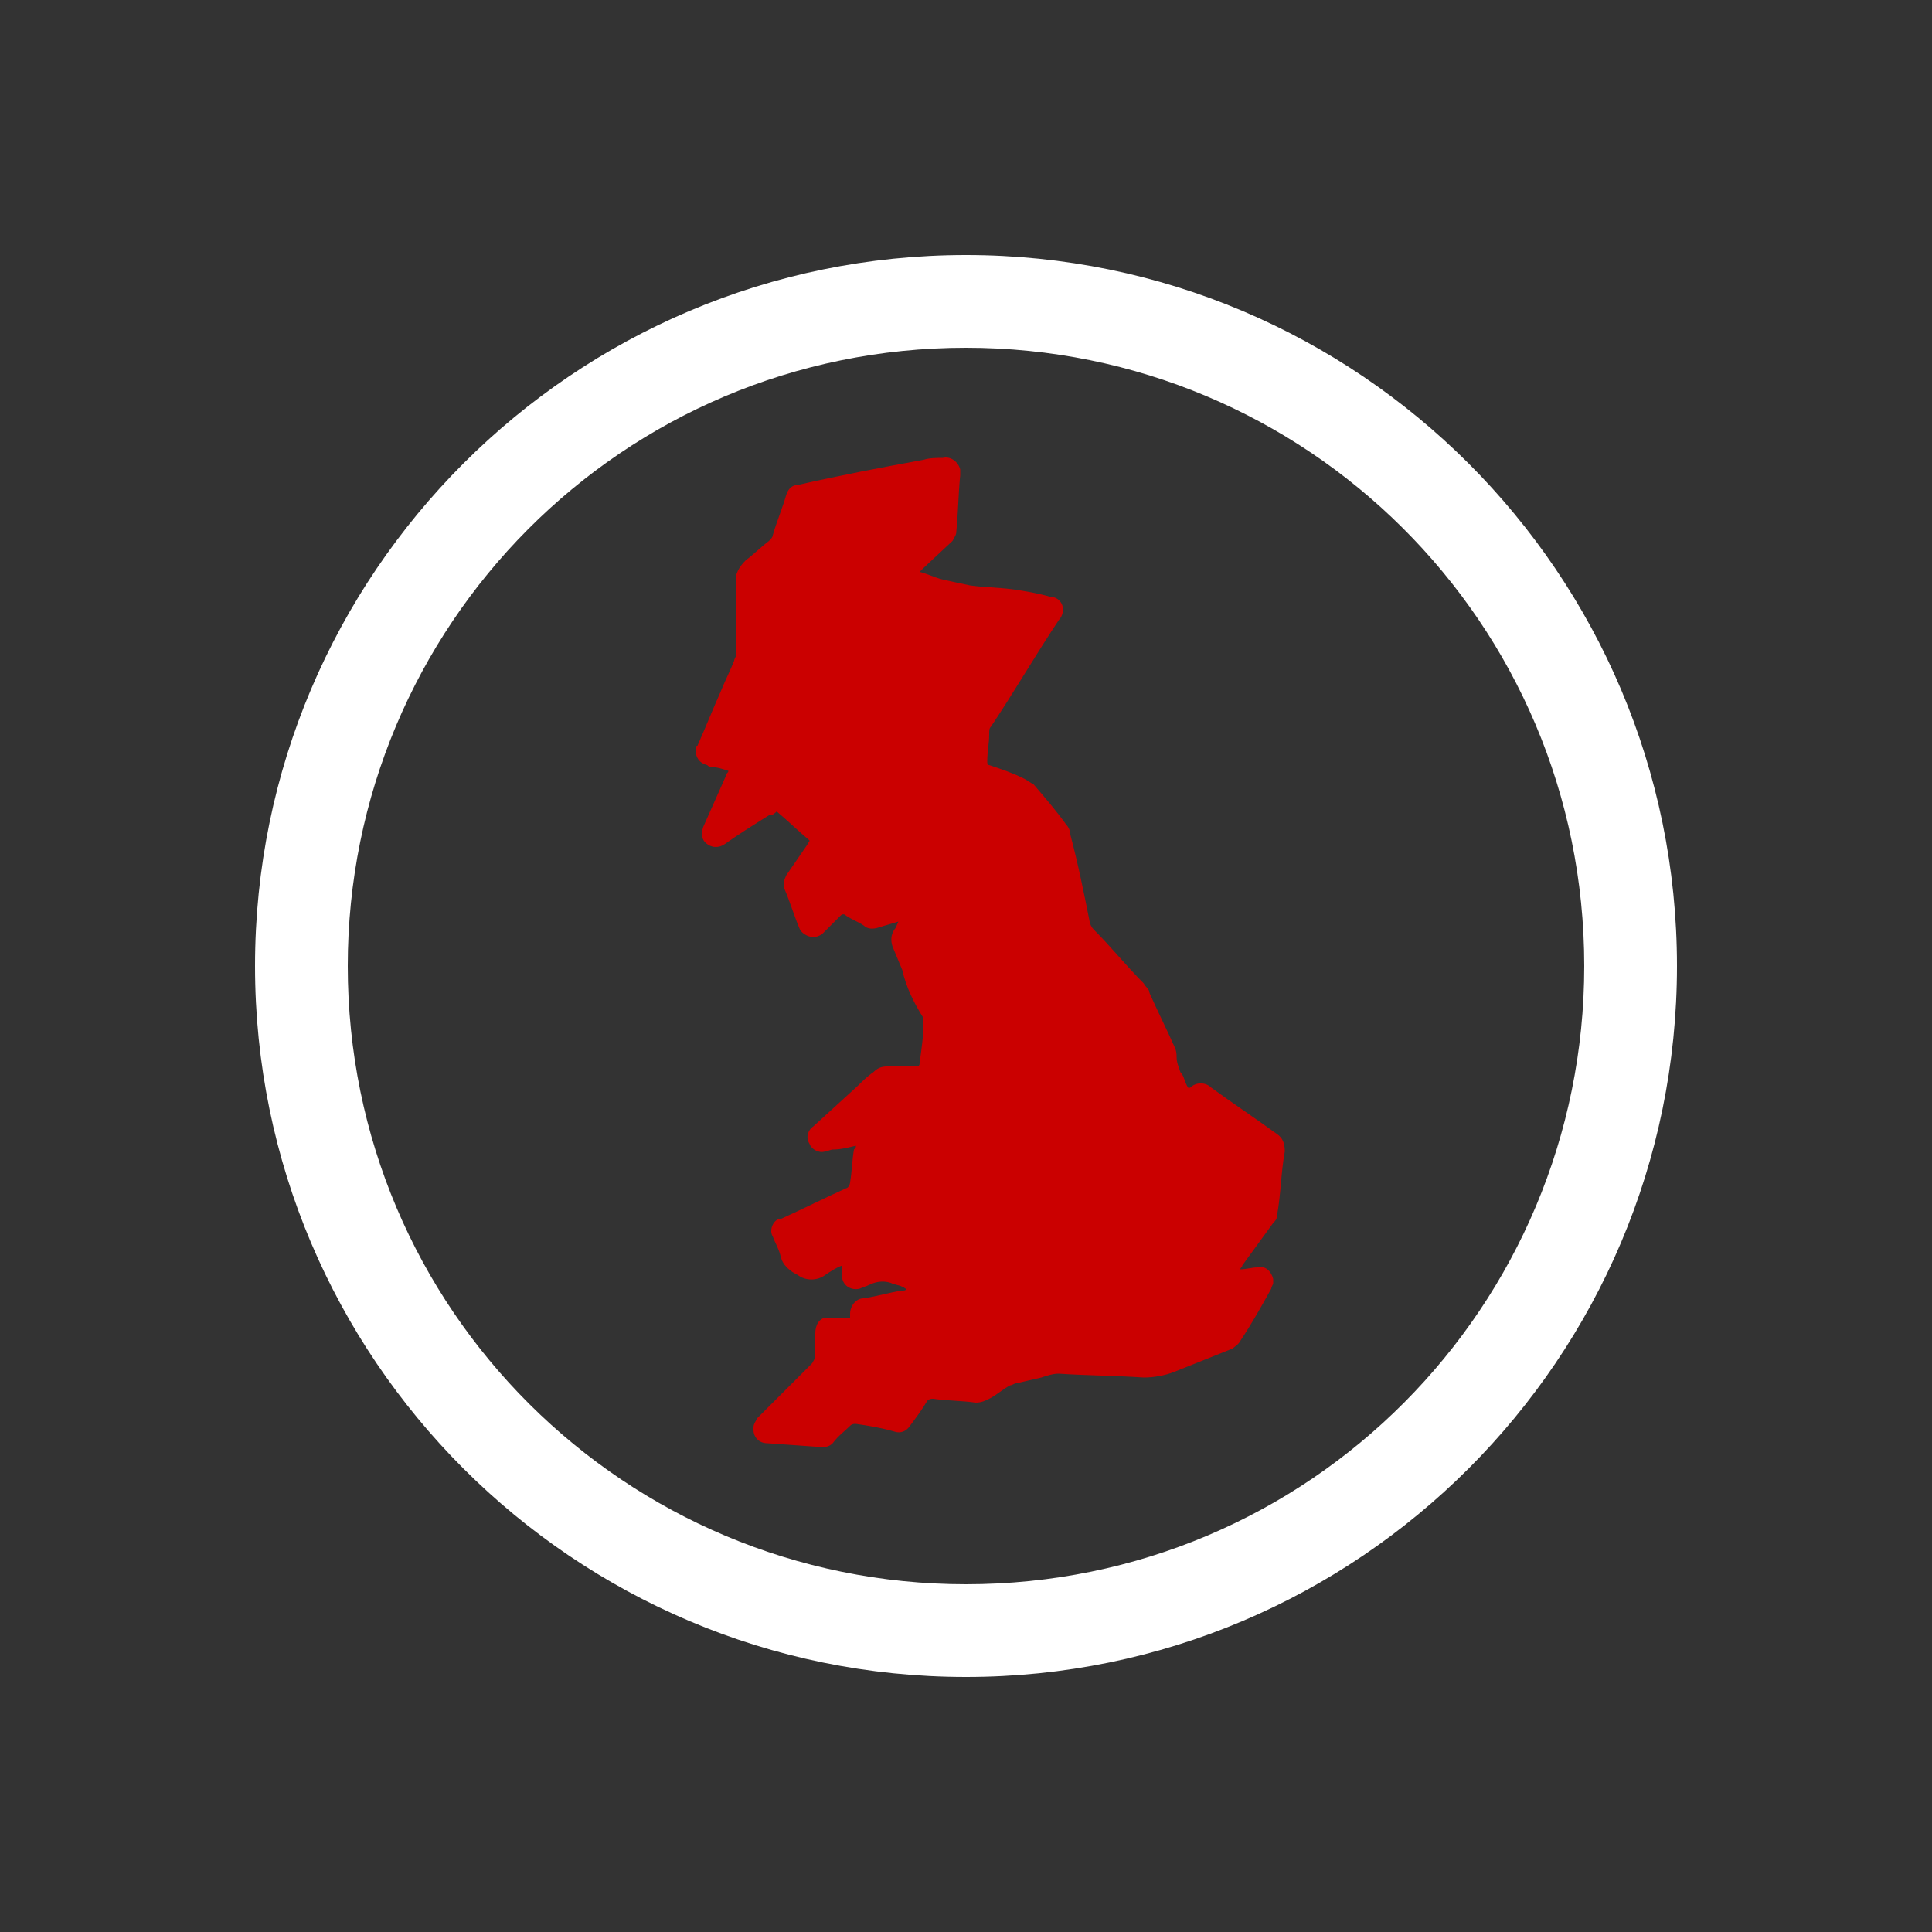 <?xml version="1.0" encoding="utf-8"?>
<!-- Generator: Adobe Illustrator 25.2.1, SVG Export Plug-In . SVG Version: 6.00 Build 0)  -->
<svg version="1.1" id="Layer_1" xmlns="http://www.w3.org/2000/svg" xmlns:xlink="http://www.w3.org/1999/xlink" x="0px" y="0px"
	 viewBox="0 0 100 100" style="enable-background:new 0 0 100 100;" xml:space="preserve">
<rect x="0" y="0" width="100" height="100" fill="#333333" stroke="none"/>
<style type="text/css">
	.st0{fill:#FFFFFF;}
	.st1{fill:#CB0000;}
</style>
<g>
	<g>
		<g>
			<path class="st0" d="M86.8,50c0,20.3-16.5,36.8-36.8,36.8S13.2,70.3,13.2,50S29.7,13.2,50,13.2S86.8,29.7,86.8,50z M82,50
				c0-17.8-14.4-32-32-32c-17.8,0-32,14.4-32,32c0,17.8,14.4,32,32,32C67.8,82,82,67.6,82,50z"/>
		</g>
	</g>
	<path id="Path_51223" class="st1" d="M44.3,59.3c-0.4,0.1-0.8,0.2-1.2,0.2c-0.1,0-0.3,0.1-0.4,0.1c-0.3,0.1-0.7-0.1-0.8-0.4
		c-0.2-0.3-0.1-0.7,0.2-0.9l2.3-2.1c0.2-0.2,0.5-0.5,0.8-0.7c0.2-0.2,0.4-0.3,0.7-0.3h1.5c0.2,0,0.2-0.1,0.2-0.2
		c0.1-0.7,0.2-1.4,0.2-2.1c0-0.1,0-0.1,0-0.2c-0.5-0.8-0.9-1.6-1.1-2.5l-0.5-1.2c-0.1-0.3-0.1-0.6,0.1-0.9c0.1-0.1,0.1-0.2,0.2-0.4
		c-0.3,0.1-0.7,0.2-1,0.3c-0.3,0.1-0.6,0.1-0.8-0.1c-0.3-0.2-0.6-0.3-0.9-0.5c-0.1-0.1-0.2-0.1-0.3,0c-0.3,0.3-0.6,0.6-0.9,0.9
		c-0.1,0.1-0.3,0.2-0.5,0.2c-0.3,0-0.6-0.2-0.7-0.4c-0.3-0.7-0.5-1.4-0.8-2.1c-0.1-0.2,0-0.5,0.1-0.7l1.1-1.6c0-0.1,0.1-0.1,0.1-0.2
		c-0.6-0.5-1.1-1-1.7-1.5c-0.1,0.1-0.2,0.2-0.4,0.2c-0.8,0.5-1.6,1-2.3,1.5c-0.3,0.2-0.7,0.2-1-0.1c-0.2-0.2-0.2-0.5-0.1-0.8
		c0.4-0.9,0.8-1.8,1.2-2.7c0-0.1,0.1-0.1,0.1-0.2c-0.3-0.1-0.6-0.2-0.9-0.2c-0.1,0-0.2-0.1-0.2-0.1c-0.4-0.1-0.6-0.4-0.6-0.8
		c0-0.1,0-0.2,0.1-0.2c0.4-0.9,0.8-1.9,1.2-2.8c0.2-0.5,0.5-1.1,0.7-1.6c0-0.1,0.1-0.2,0.1-0.3c0-1.2,0-2.5,0-3.7
		c-0.1-0.5,0.2-0.9,0.5-1.2c0.4-0.3,0.8-0.7,1.2-1c0.1-0.1,0.2-0.2,0.2-0.3c0.2-0.7,0.5-1.4,0.7-2.1c0.1-0.3,0.3-0.5,0.6-0.5
		c2.2-0.5,4.3-0.9,6.5-1.3c0.3-0.1,0.7-0.1,1-0.1c0.4-0.1,0.8,0.2,0.9,0.6c0,0.1,0,0.2,0,0.3c-0.1,1-0.1,1.9-0.2,2.9
		c0,0.2-0.1,0.3-0.2,0.5l-1.5,1.4c-0.1,0.1-0.1,0.1-0.2,0.2c0.4,0.1,0.8,0.3,1.2,0.4c0.5,0.1,0.9,0.2,1.4,0.3
		c0.7,0.1,1.4,0.1,2.2,0.2c0.7,0.1,1.3,0.2,2,0.4c0.4,0,0.7,0.4,0.6,0.8c0,0.1-0.1,0.3-0.2,0.4c-1.2,1.8-2.3,3.7-3.5,5.5
		c-0.1,0.1-0.1,0.2-0.1,0.4c0,0.5-0.1,0.9-0.1,1.4c0,0.1,0,0.2,0.1,0.2c0.6,0.2,1.2,0.4,1.8,0.7c0.2,0.1,0.3,0.2,0.5,0.3
		c0.6,0.7,1.2,1.4,1.7,2.1c0.1,0.1,0.2,0.3,0.2,0.5c0.4,1.5,0.7,3,1,4.5c0,0.1,0.1,0.3,0.2,0.4c0.9,0.9,1.7,1.9,2.6,2.8
		c0.1,0.2,0.3,0.3,0.3,0.5c0.4,0.9,0.9,1.9,1.3,2.8c0.1,0.2,0.1,0.4,0.1,0.5c0,0.3,0.1,0.5,0.2,0.8c0.2,0.2,0.2,0.5,0.4,0.8h0.1
		c0.3-0.3,0.8-0.3,1.1,0c1.1,0.8,2.3,1.6,3.4,2.4c0.3,0.2,0.4,0.5,0.4,0.9c-0.2,1.1-0.2,2.2-0.4,3.3c0,0.2-0.1,0.3-0.2,0.4
		c-0.5,0.7-1.1,1.5-1.6,2.2c0,0.1-0.1,0.1-0.1,0.2c0.3,0,0.6-0.1,0.9-0.1c0.4-0.1,0.7,0.2,0.8,0.6c0,0.1,0,0.1,0,0.2
		c0,0.1-0.1,0.2-0.1,0.3c-0.5,0.9-1,1.8-1.6,2.7c-0.1,0.2-0.3,0.3-0.4,0.4c-1,0.4-2,0.8-3,1.2c-0.5,0.2-1.1,0.3-1.6,0.3
		c-1.5-0.1-2.9-0.1-4.4-0.2c-0.3,0-0.6,0.1-0.9,0.2c-0.4,0.1-0.9,0.2-1.3,0.3c-0.1,0-0.2,0.1-0.3,0.1c-0.4,0.2-0.7,0.5-1.1,0.7
		c-0.2,0.1-0.4,0.2-0.7,0.2c-0.7-0.1-1.5-0.1-2.2-0.2c-0.1,0-0.2,0-0.3,0.1c-0.3,0.5-0.6,0.9-0.9,1.3c-0.2,0.3-0.5,0.4-0.8,0.3
		c-0.7-0.2-1.3-0.3-2-0.4c-0.1,0-0.2,0-0.3,0.1c-0.3,0.3-0.6,0.5-0.9,0.9c-0.2,0.2-0.4,0.2-0.6,0.2l-2.8-0.2c-0.4,0-0.7-0.3-0.7-0.7
		c0,0,0-0.1,0-0.1c0-0.2,0.1-0.3,0.2-0.5c0.9-0.9,1.9-1.9,2.8-2.8c0.1-0.1,0.1-0.2,0.2-0.3v-1.3c0-0.4,0.2-0.8,0.6-0.8
		c0.1,0,0.1,0,0.2,0h1c0-0.1,0-0.1,0-0.2c0-0.4,0.3-0.8,0.7-0.8c0.7-0.1,1.3-0.3,2-0.4c0.1,0,0.2,0,0.2-0.1c-0.1,0-0.1-0.1-0.2-0.1
		c-0.2-0.1-0.4-0.1-0.6-0.2c-0.3-0.1-0.7-0.1-1.1,0.1c-0.2,0.1-0.3,0.1-0.5,0.2c-0.4,0.1-0.8-0.1-0.9-0.5c0-0.1,0-0.1,0-0.2v-0.5
		c-0.3,0.1-0.6,0.3-0.9,0.5c-0.4,0.3-1,0.3-1.4,0c-0.4-0.2-0.8-0.5-0.9-1c-0.1-0.4-0.3-0.7-0.4-1c-0.2-0.3,0-0.8,0.3-0.9
		c0,0,0,0,0.1,0c1.1-0.5,2.3-1.1,3.4-1.6c0.1,0,0.2-0.2,0.2-0.3c0.1-0.6,0.1-1.1,0.2-1.7C44.3,59.4,44.3,59.4,44.3,59.3z"/>
</g>
</svg>
